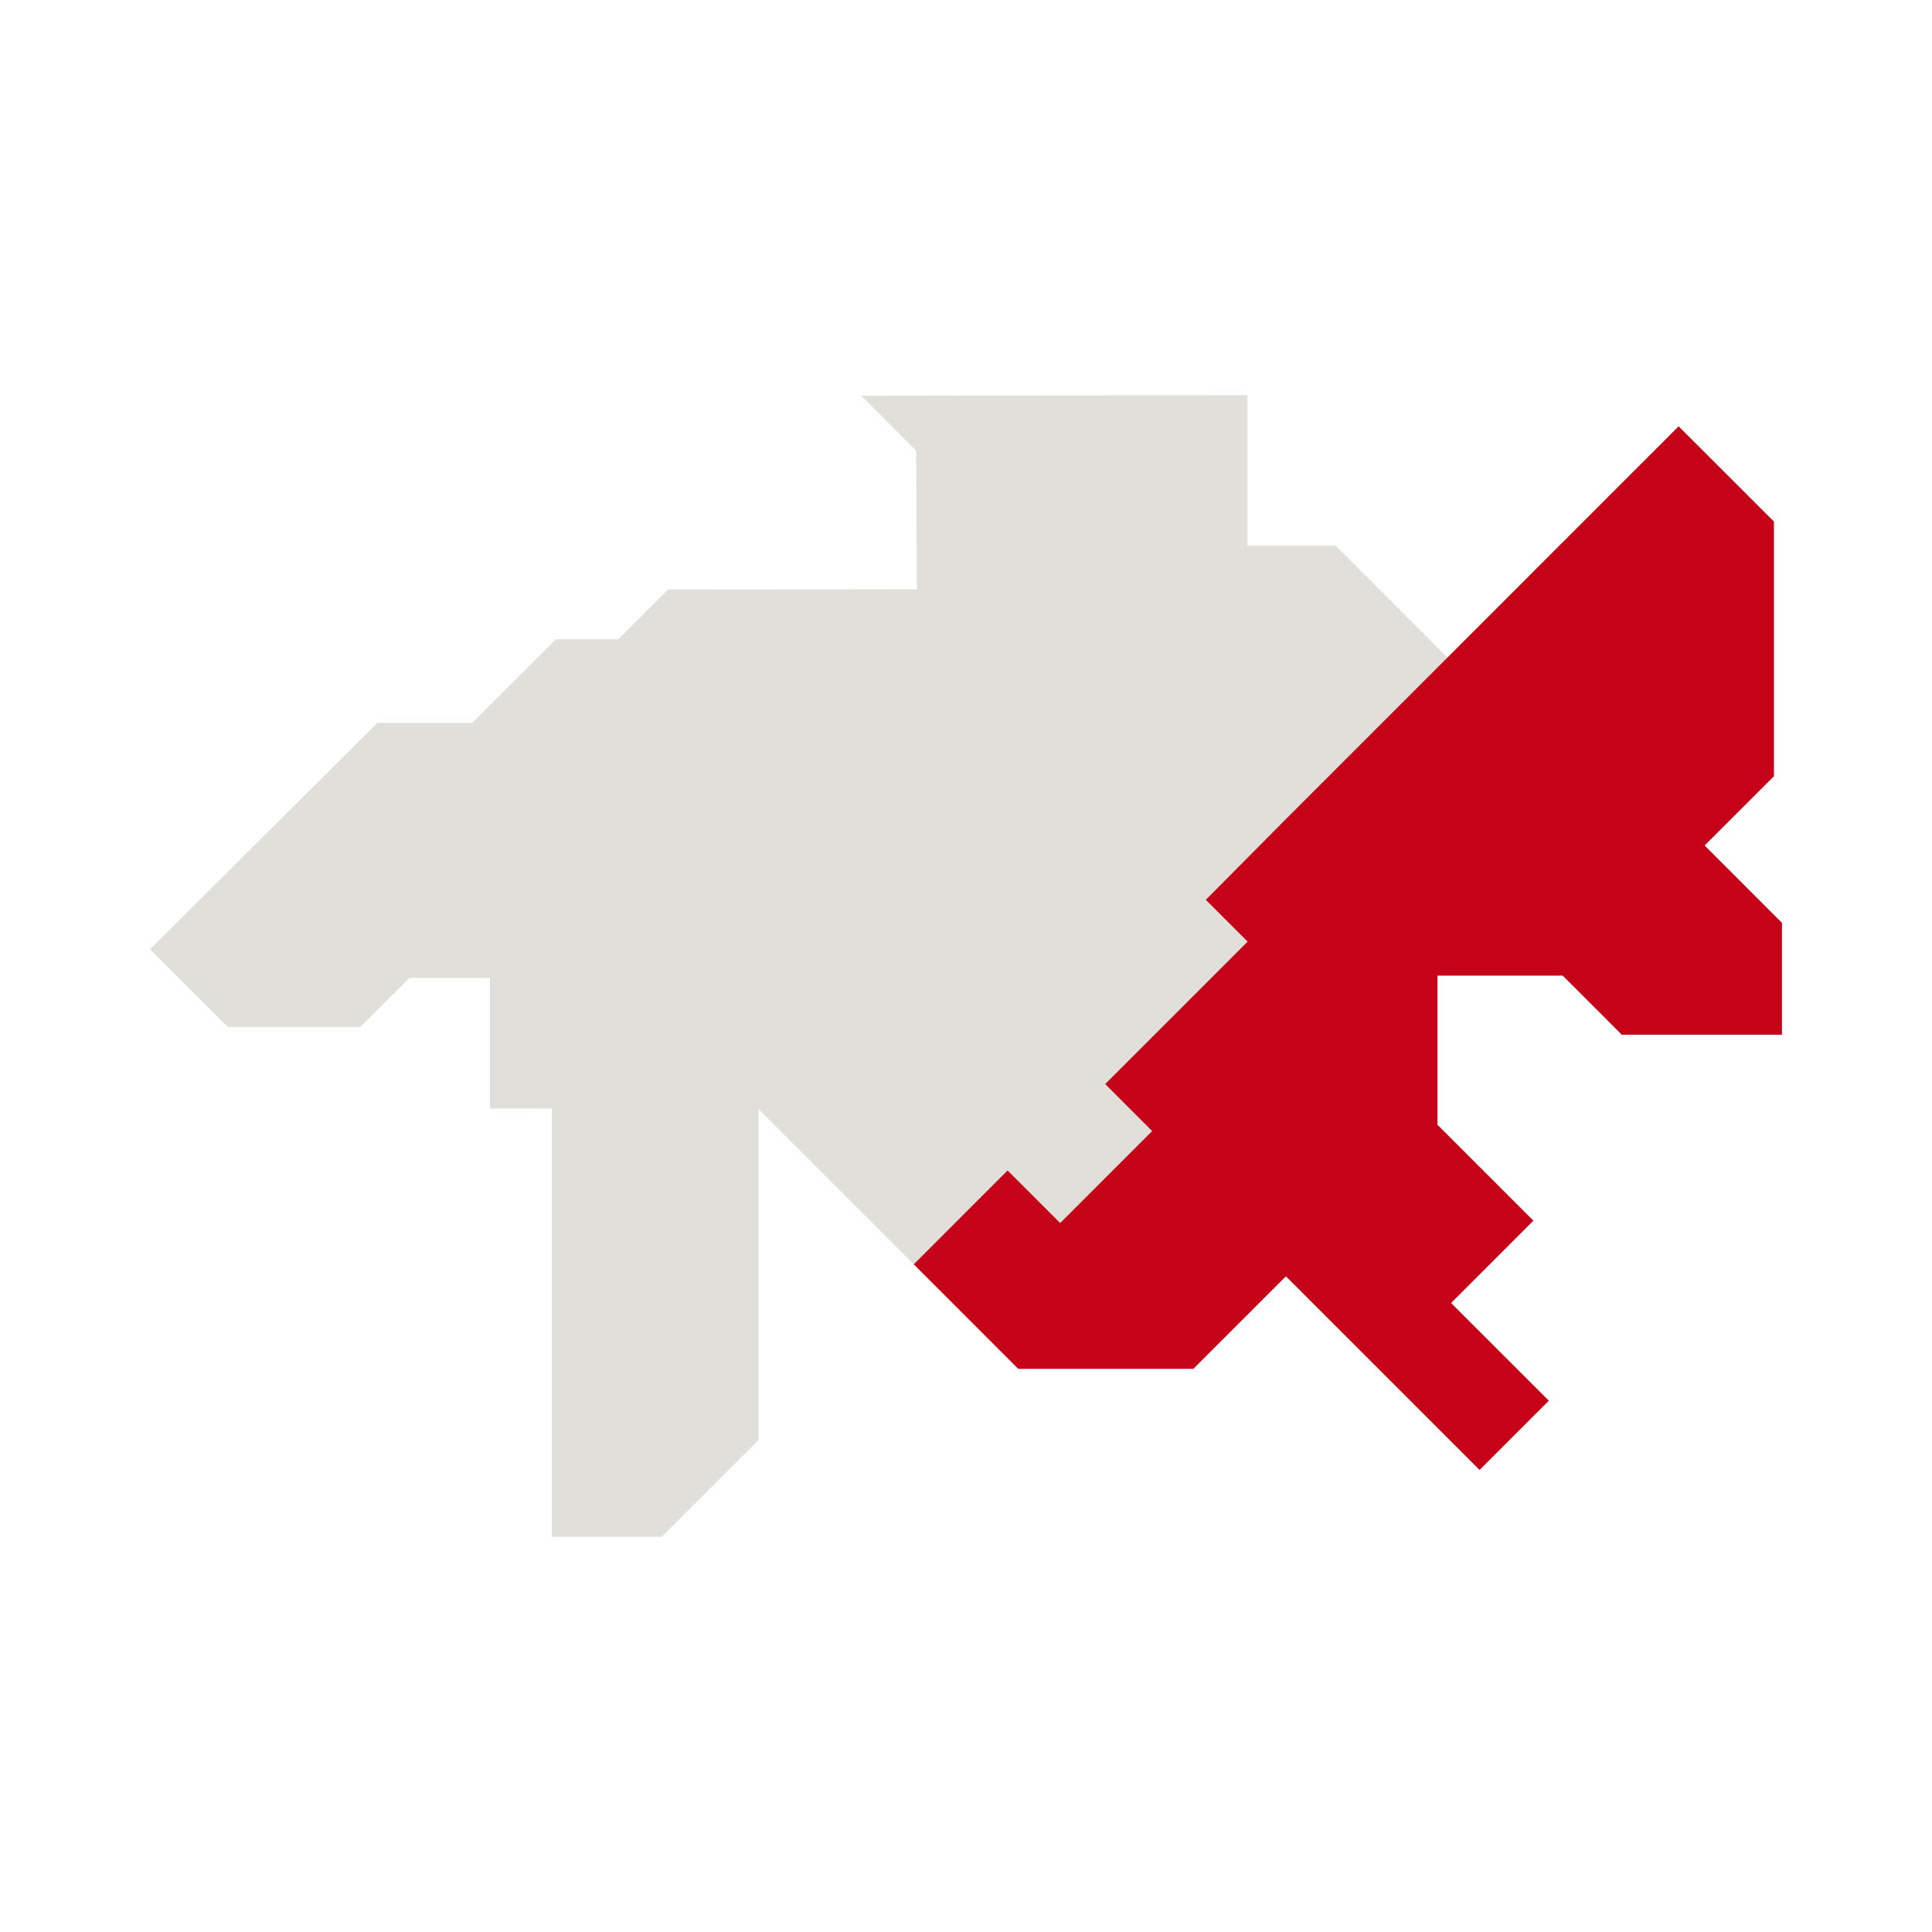 <?xml version="1.0" encoding="UTF-8"?><svg id="a" xmlns="http://www.w3.org/2000/svg" width="220mm" height="220mm" viewBox="0 0 623.62 623.62"><g id="b"><polygon points="328.67 441.84 385.19 441.84 415.07 411.96 477.58 474.48 499.93 452.13 468.38 420.59 494.95 394.01 463.99 363.05 463.99 314.9 504.42 314.9 523.51 334 575.18 334 575.18 297.88 550.22 272.91 572.59 250.55 572.59 168.36 541.84 137.62 467.22 212.25 431.1 176.13 402.67 176.13 402.67 127.56 277.99 127.74 295.74 145.49 295.94 190.19 248.88 190.26 215.64 190.25 199.56 206.34 179.46 206.34 152.46 233.33 121.81 233.33 48.44 306.42 73.53 331.5 116.3 331.5 132.13 315.67 158.15 315.67 158.15 357.82 178.3 357.84 178.14 358 178.14 496.06 213.62 496.06 244.85 464.84 244.85 358 328.67 441.84" fill="#e0dfd9" stroke-width="0"/><polygon points="575.18 297.88 575.18 334 523.51 334 504.42 314.9 463.99 314.9 463.99 363.05 494.95 394.01 468.38 420.59 499.93 452.13 477.59 474.48 415.07 411.96 385.19 441.84 328.67 441.84 294.95 408.11 325.24 377.81 342.21 394.78 371.9 365.09 356.74 349.92 402.72 303.94 389.22 290.44 414.28 265.19 541.84 137.62 572.59 168.36 572.59 250.55 550.22 272.91 575.18 297.88" fill="#c60219" stroke-width="0"/></g></svg>
